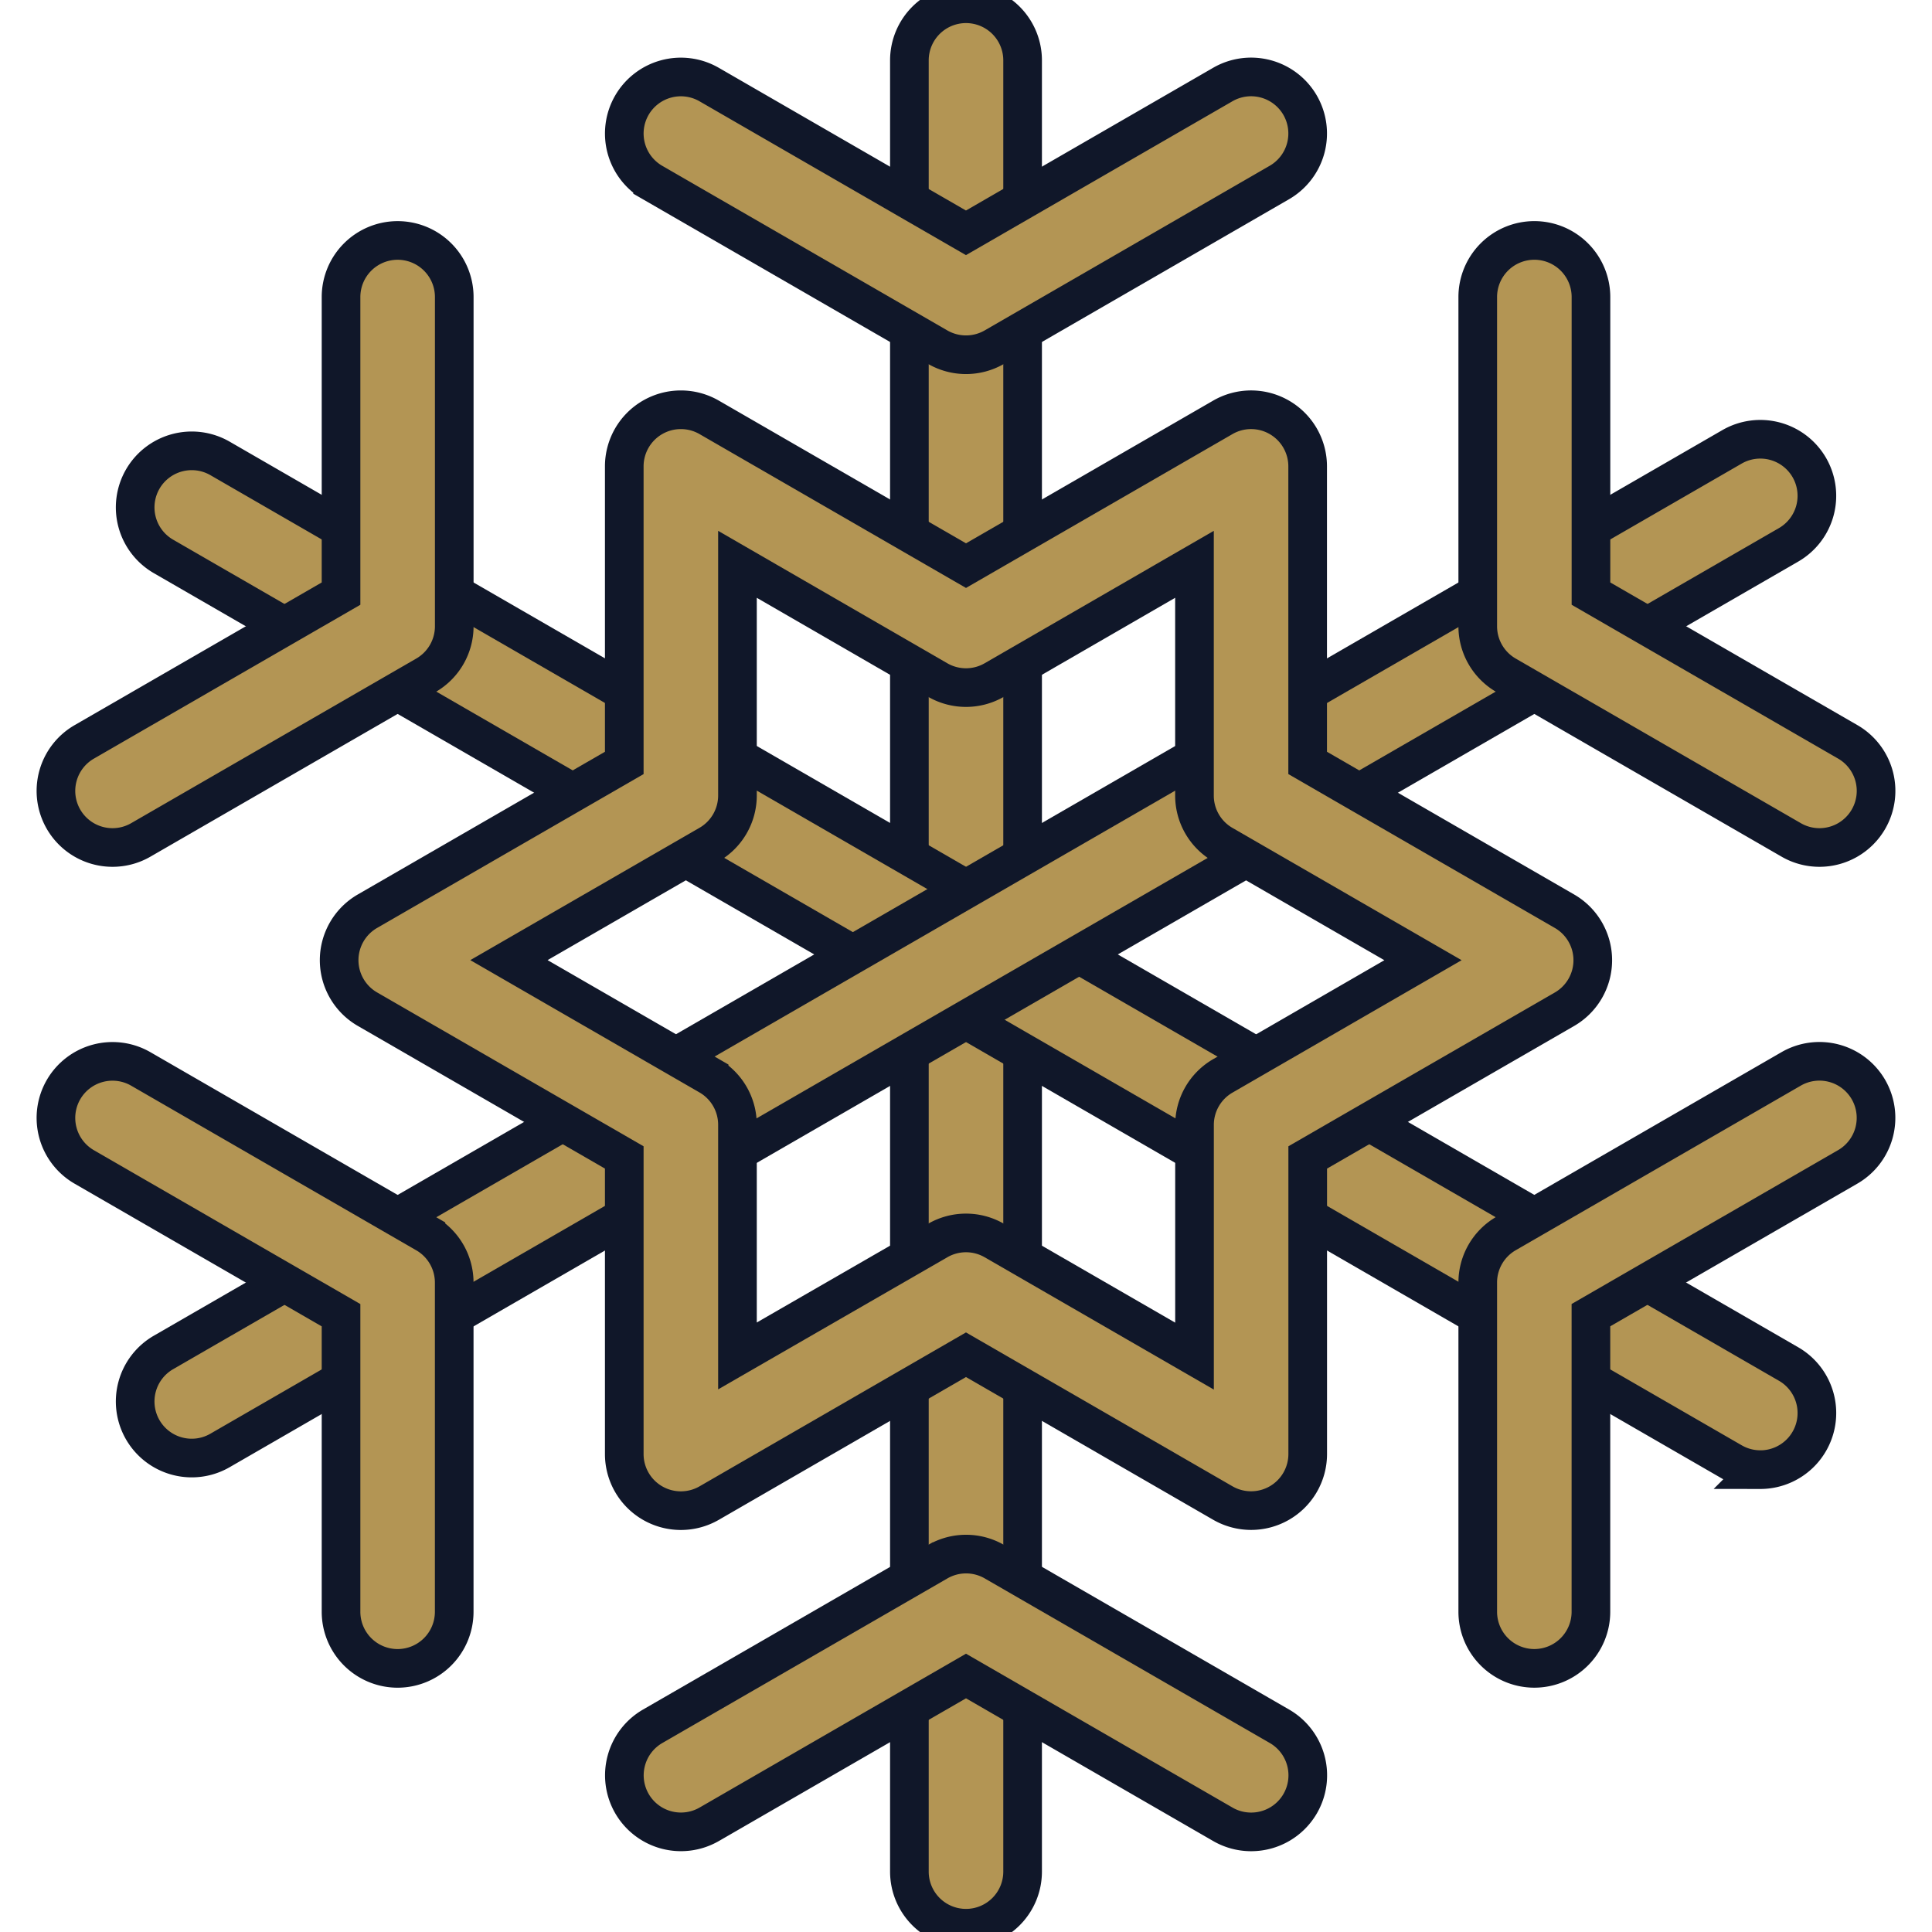 <svg xmlns="http://www.w3.org/2000/svg" xmlns:xlink="http://www.w3.org/1999/xlink" width="100" height="100" viewBox="0 0 100 100"><defs><clipPath id="a"><path d="M0-682.665H100v100H0Z" transform="translate(0 682.665)" fill="#b39554" stroke="#101729" stroke-width="2"/></clipPath></defs><g transform="translate(0 -0.002)"><g transform="translate(0 0.002)"><g clip-path="url(#a)"><g transform="translate(47.07 0.195)"><path d="M-17.07,79.609A2.93,2.93,0,0,1-20,76.68V-17.07A2.93,2.93,0,0,1-17.07-20a2.93,2.93,0,0,1,2.93,2.93V76.68A2.93,2.93,0,0,1-17.07,79.609Z" transform="translate(20 20)" fill="#b39554" stroke="#101729" stroke-linecap="round" stroke-width="2"/></g><g transform="translate(6.995 23.332)"><path d="M64.114,32.732a2.916,2.916,0,0,1-1.462-.393l-81.19-46.875a2.93,2.93,0,0,1-1.072-4,2.93,2.93,0,0,1,4-1.072l81.19,46.875a2.93,2.93,0,0,1-1.468,5.467Z" transform="translate(20.003 20.003)" fill="#b39554" stroke="#101729" stroke-linecap="round" stroke-width="2"/></g><g transform="translate(6.995 22.732)"><path d="M-17.07-287.267a2.928,2.928,0,0,1-2.54-1.465,2.93,2.93,0,0,1,1.072-4l81.19-46.875a2.93,2.93,0,0,1,4,1.072,2.93,2.93,0,0,1-1.072,4l-81.19,46.875A2.917,2.917,0,0,1-17.07-287.267Z" transform="translate(20.003 340.003)" fill="#b39554" stroke="#101729" stroke-linecap="round" stroke-width="2"/></g></g><g transform="translate(17.554 21.209)"><path d="M27.2-194.5a2.928,2.928,0,0,1,1.465.393,2.93,2.93,0,0,1,1.465,2.537v15.35l13.293,7.675a2.93,2.93,0,0,1,1.465,2.537,2.93,2.93,0,0,1-1.465,2.537L30.133-155.8v15.35a2.93,2.93,0,0,1-1.465,2.537,2.93,2.93,0,0,1-2.93,0l-13.293-7.675L-.847-137.91a2.93,2.93,0,0,1-2.93,0,2.93,2.93,0,0,1-1.465-2.537V-155.8l-13.293-7.675A2.93,2.93,0,0,1-20-166.008a2.93,2.93,0,0,1,1.465-2.537l13.293-7.675v-15.35a2.93,2.93,0,0,1,1.465-2.537,2.93,2.93,0,0,1,2.93,0l13.293,7.675,13.293-7.675A2.928,2.928,0,0,1,27.2-194.5Zm8.9,28.491-10.363-5.983a2.93,2.93,0,0,1-1.465-2.537V-186.5L13.91-180.512a2.93,2.93,0,0,1-2.93,0L.617-186.5v11.967a2.93,2.93,0,0,1-1.465,2.537l-10.363,5.983,10.363,5.983a2.93,2.93,0,0,1,1.465,2.537v11.967L10.981-151.5a2.93,2.93,0,0,1,2.93,0l10.363,5.983v-11.967a2.93,2.93,0,0,1,1.465-2.537Z" transform="translate(20 194.5)" fill="#b39554" stroke="#101729" stroke-linecap="round" stroke-width="2"/></g><g clip-path="url(#a)"><g transform="translate(32.312 3.981)"><path d="M-2.315-5.623A2.928,2.928,0,0,1-3.78-6.015l-14.758-8.521a2.93,2.93,0,0,1-1.072-4,2.93,2.93,0,0,1,4-1.072l13.293,7.675L10.978-19.61a2.93,2.93,0,0,1,4,1.072,2.93,2.93,0,0,1-1.072,4L-.85-6.015A2.928,2.928,0,0,1-2.315-5.623Z" transform="translate(20.003 20.003)" fill="#b39554" stroke="#101729" stroke-linecap="round" stroke-width="2"/></g><g transform="translate(2.894 12.445)"><path d="M-17.07-163.078a2.928,2.928,0,0,1-2.54-1.465,2.93,2.93,0,0,1,1.072-4l13.293-7.675v-15.35a2.93,2.93,0,0,1,2.93-2.93,2.93,2.93,0,0,1,2.93,2.93v17.041A2.93,2.93,0,0,1-.85-171.992l-14.758,8.521A2.917,2.917,0,0,1-17.07-163.078Z" transform="translate(20.003 194.499)" fill="#b39554" stroke="#101729" stroke-linecap="round" stroke-width="2"/></g><g transform="translate(2.894 54.933)"><path d="M-103.063-163.081a2.93,2.93,0,0,1-2.93-2.93v-15.35l-13.293-7.675a2.93,2.93,0,0,1-1.072-4,2.93,2.93,0,0,1,4-1.072l14.758,8.521a2.93,2.93,0,0,1,1.465,2.537v17.041A2.93,2.93,0,0,1-103.063-163.081Z" transform="translate(120.751 194.503)" fill="#b39554" stroke="#101729" stroke-linecap="round" stroke-width="2"/></g><g transform="translate(32.312 80.438)"><path d="M-189.054-63.786a2.916,2.916,0,0,1-1.462-.393l-13.293-7.675L-217.1-64.179a2.93,2.93,0,0,1-4-1.072,2.93,2.93,0,0,1,1.072-4l14.758-8.521a2.93,2.93,0,0,1,2.93,0l14.758,8.521a2.93,2.93,0,0,1,1.072,4A2.929,2.929,0,0,1-189.054-63.786Z" transform="translate(221.497 78.166)" fill="#b39554" stroke="#101729" stroke-linecap="round" stroke-width="2"/></g><g transform="translate(76.488 54.933)"><path d="M-117.818,11.418a2.93,2.93,0,0,1-2.93-2.93V-8.553a2.93,2.93,0,0,1,1.465-2.537l14.758-8.521a2.93,2.93,0,0,1,4,1.072,2.93,2.93,0,0,1-1.072,4l-13.293,7.675V8.488A2.93,2.93,0,0,1-117.818,11.418Z" transform="translate(120.748 20.003)" fill="#b39554" stroke="#101729" stroke-linecap="round" stroke-width="2"/></g><g transform="translate(76.488 12.445)"><path d="M-2.315,11.421a2.916,2.916,0,0,1-1.462-.393L-18.535,2.508A2.93,2.93,0,0,1-20-.029V-17.07A2.93,2.93,0,0,1-17.07-20a2.93,2.93,0,0,1,2.93,2.93v15.35L-.847,5.954a2.93,2.93,0,0,1,1.072,4A2.929,2.929,0,0,1-2.315,11.421Z" transform="translate(20 20)" fill="#b39554" stroke="#101729" stroke-linecap="round" stroke-width="2"/></g></g></g></g></svg>